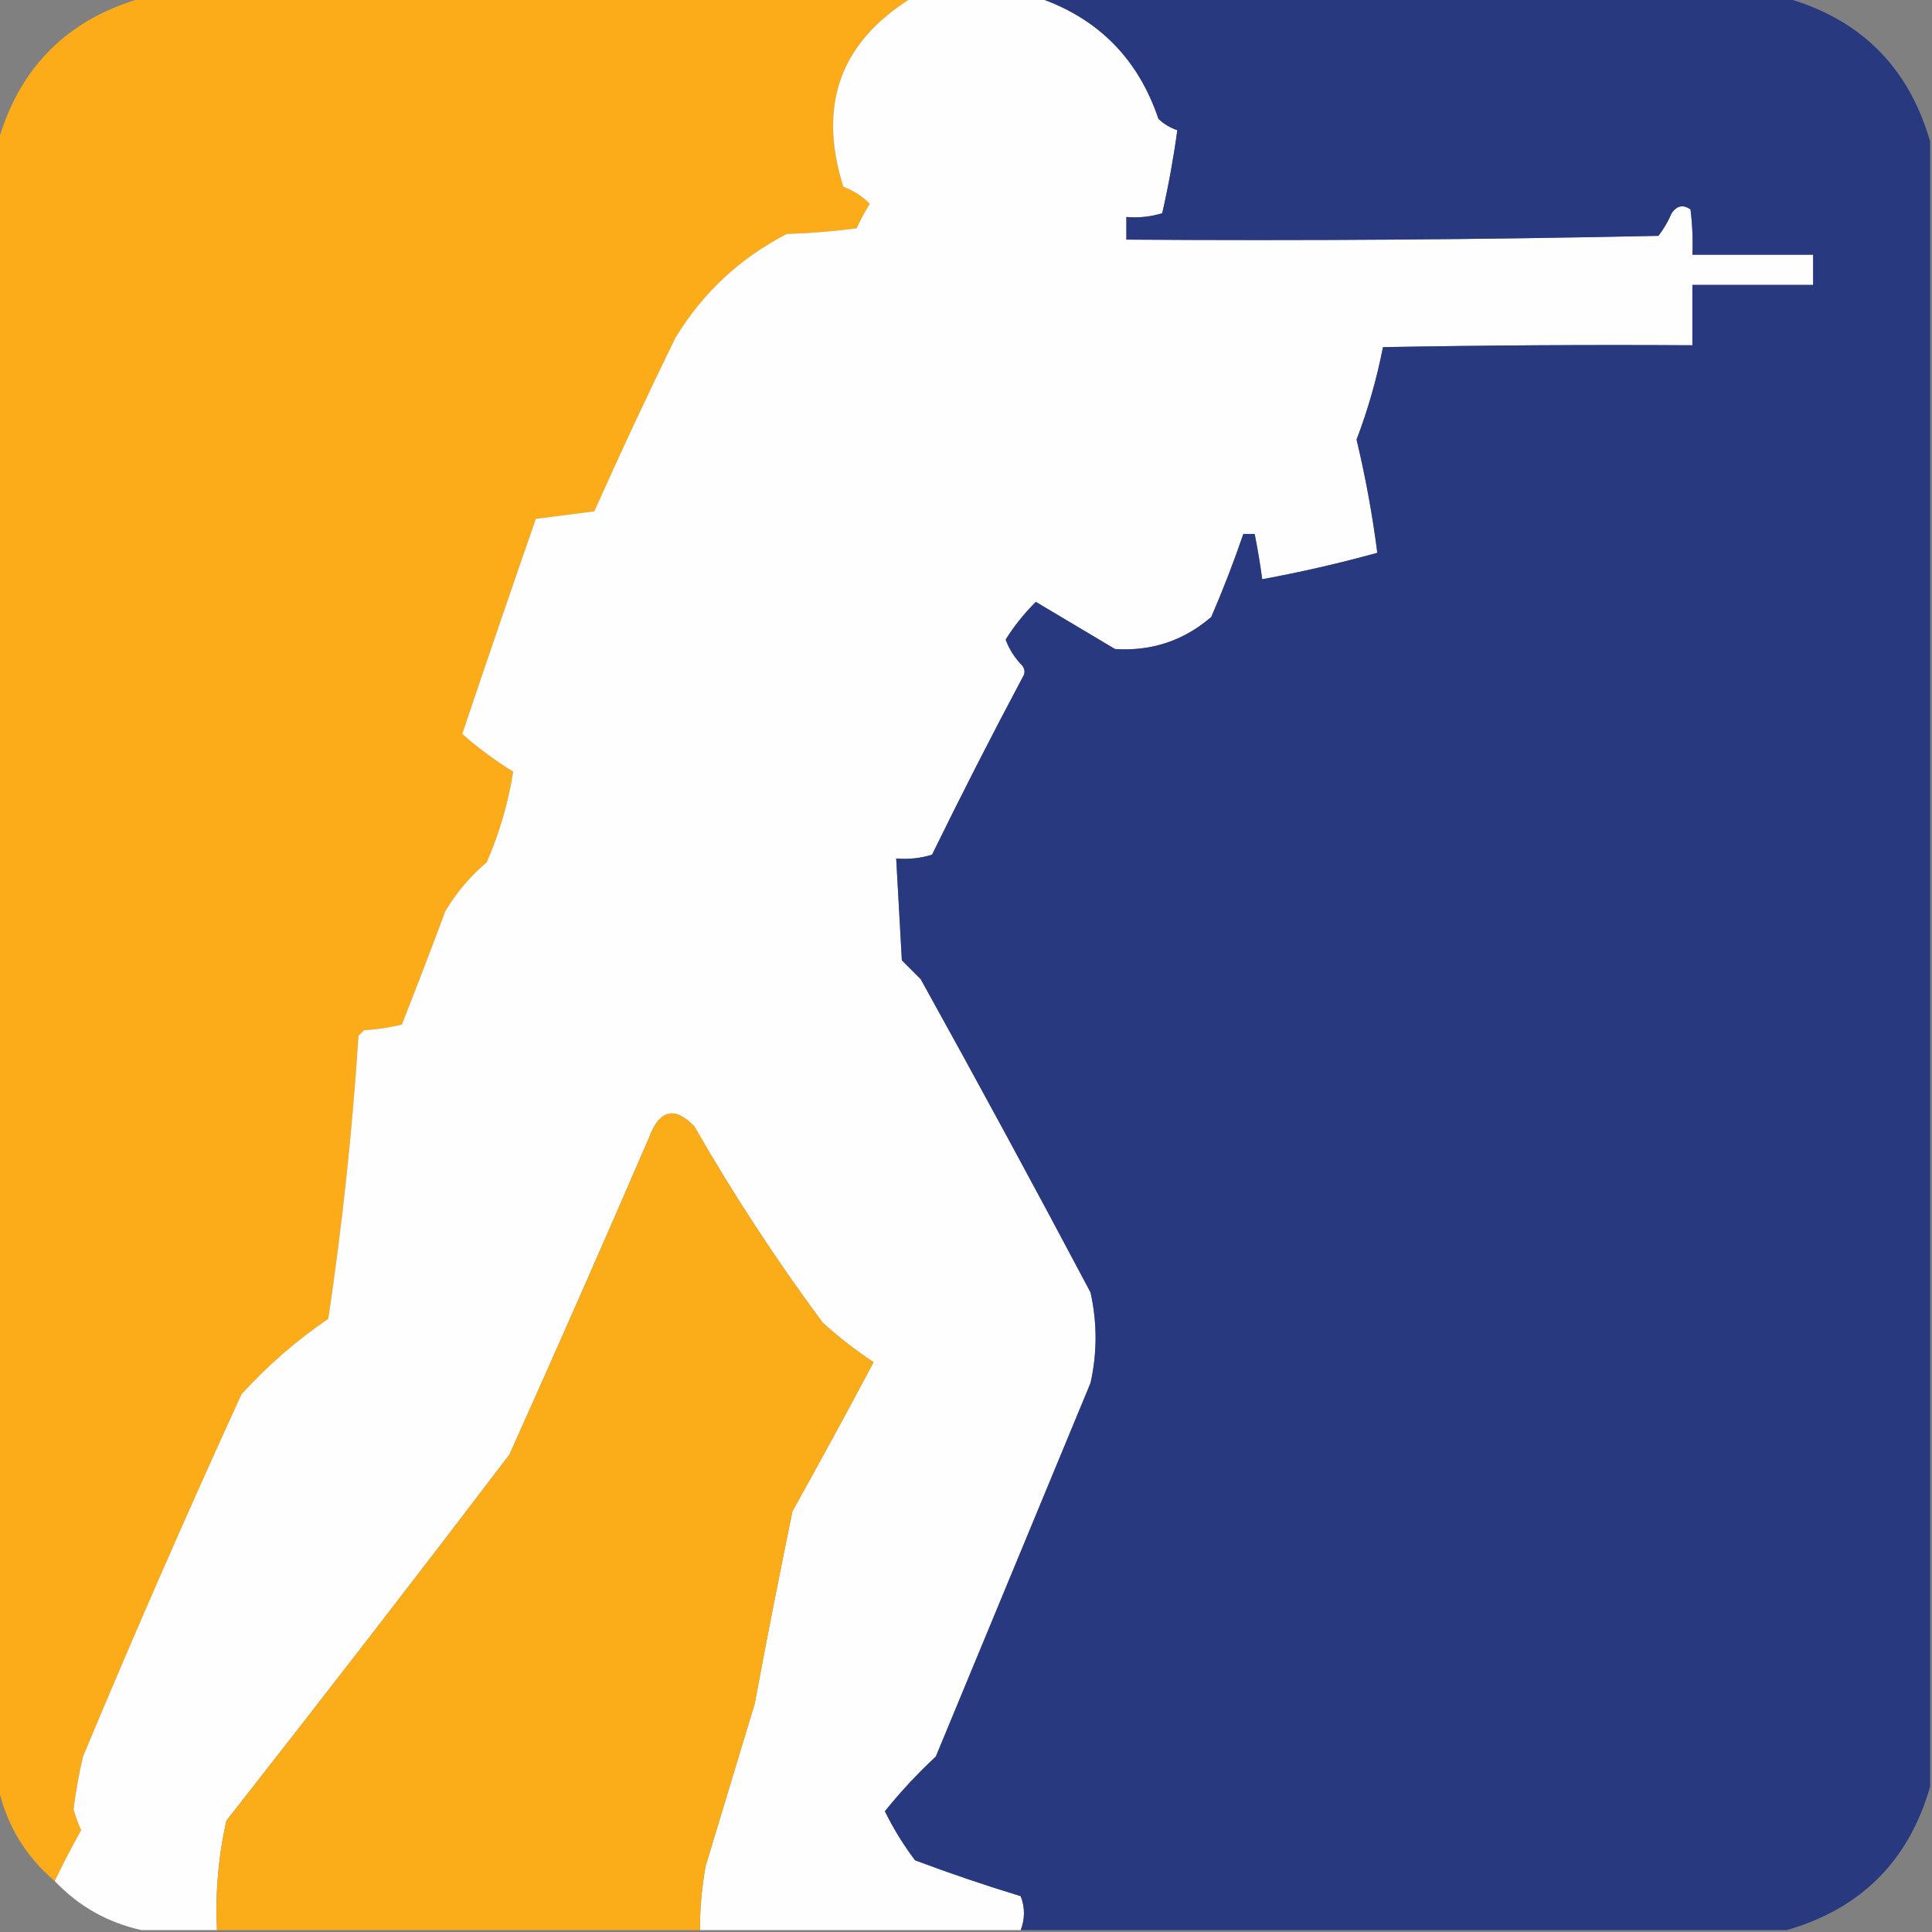 <?xml version="1.0" encoding="UTF-8"?>
<!DOCTYPE svg PUBLIC "-//W3C//DTD SVG 1.1//EN" "http://www.w3.org/Graphics/SVG/1.1/DTD/svg11.dtd">
<svg xmlns="http://www.w3.org/2000/svg" version="1.1" width="512px" height="512px" style="shape-rendering:geometricPrecision; text-rendering:geometricPrecision; image-rendering:optimizeQuality; fill-rule:evenodd; clip-rule:evenodd" xmlns:xlink="http://www.w3.org/1999/xlink">
<rect width="100%" height="100%" fill="#808080" stroke="none"/>
<g><path style="opacity:0.999" fill="#fbac18" d="M 37.5,-0.5 C 105.5,-0.5 173.5,-0.5 241.5,-0.5C 222.673,11.215 216.673,27.882 223.5,49.5C 226.203,50.513 228.536,52.013 230.5,54C 229.213,56.071 228.047,58.238 227,60.5C 220.915,61.312 214.748,61.812 208.5,62C 196.101,68.399 186.267,77.565 179,89.5C 171.56,104.713 164.393,120.046 157.5,135.5C 152.282,136.189 147.116,136.856 142,137.5C 135.4,156.468 128.9,175.468 122.5,194.5C 126.656,198.175 131.156,201.509 136,204.5C 134.708,212.718 132.375,220.718 129,228.5C 124.582,232.247 120.916,236.58 118,241.5C 114.265,251.539 110.431,261.539 106.5,271.5C 103.215,272.324 99.882,272.824 96.5,273C 96,273.5 95.5,274 95,274.5C 93.379,299.625 90.712,324.625 87,349.5C 78.585,355.223 70.919,361.889 64,369.5C 49.467,401.235 35.467,433.235 22,465.5C 20.913,470.113 20.079,474.779 19.5,479.5C 20.024,481.383 20.691,483.216 21.5,485C 19.034,489.433 16.7,493.933 14.5,498.5C 6.675,491.849 1.675,483.515 -0.5,473.5C -0.5,328.167 -0.5,182.833 -0.5,37.5C 5.167,17.833 17.833,5.167 37.5,-0.5 Z"/></g>
<g><path style="opacity:1" fill="#fefefe" d="M 241.5,-0.5 C 252.833,-0.5 264.167,-0.5 275.5,-0.5C 291.149,4.983 301.649,15.65 307,31.5C 308.441,32.87 310.108,33.87 312,34.5C 311.005,41.83 309.672,49.163 308,56.5C 304.943,57.45 301.777,57.784 298.5,57.5C 298.5,59.5 298.5,61.5 298.5,63.5C 345.505,63.833 392.505,63.5 439.5,62.5C 440.919,60.664 442.086,58.664 443,56.5C 444.396,54.473 446.062,54.14 448,55.5C 448.499,59.486 448.666,63.486 448.5,67.5C 459.167,67.5 469.833,67.5 480.5,67.5C 480.5,70.167 480.5,72.833 480.5,75.5C 469.833,75.5 459.167,75.5 448.5,75.5C 448.5,80.833 448.5,86.167 448.5,91.5C 421.165,91.333 393.831,91.5 366.5,92C 364.854,100.409 362.52,108.575 359.5,116.5C 361.884,126.459 363.717,136.459 365,146.5C 354.955,149.276 344.788,151.61 334.5,153.5C 333.962,149.476 333.295,145.476 332.5,141.5C 331.5,141.5 330.5,141.5 329.5,141.5C 326.964,148.913 324.131,156.246 321,163.5C 313.696,169.788 305.196,172.621 295.5,172C 288.5,167.833 281.5,163.667 274.5,159.5C 271.421,162.571 268.754,165.904 266.5,169.5C 267.487,172.134 268.987,174.468 271,176.5C 271.667,177.5 271.667,178.5 271,179.5C 262.745,195.01 254.745,210.677 247,226.5C 243.943,227.451 240.777,227.784 237.5,227.5C 238,236.495 238.5,245.495 239,254.5C 240.667,256.167 242.333,257.833 244,259.5C 259.254,287.007 274.254,314.674 289,342.5C 290.782,350.525 290.782,358.525 289,366.5C 275.333,399.5 261.667,432.5 248,465.5C 243.12,470.044 238.62,474.878 234.5,480C 236.754,484.588 239.421,488.921 242.5,493C 251.733,496.466 261.066,499.633 270.5,502.5C 271.643,505.498 271.643,508.498 270.5,511.5C 242.167,511.5 213.833,511.5 185.5,511.5C 185.471,505.79 185.971,500.123 187,494.5C 191.325,480.189 195.658,465.856 200,451.5C 203.175,434.467 206.508,417.467 210,400.5C 217.301,387.397 224.468,374.231 231.5,361C 226.76,357.872 222.26,354.372 218,350.5C 205.672,333.85 194.338,316.517 184,298.5C 178.755,293.082 174.755,294.082 172,301.5C 159.861,329.583 147.528,357.583 135,385.5C 110.242,418.014 85.242,450.347 60,482.5C 57.857,492.042 57.024,501.708 57.5,511.5C 50.833,511.5 44.167,511.5 37.5,511.5C 28.512,509.506 20.846,505.173 14.5,498.5C 16.7,493.933 19.034,489.433 21.5,485C 20.691,483.216 20.024,481.383 19.5,479.5C 20.079,474.779 20.913,470.113 22,465.5C 35.467,433.235 49.467,401.235 64,369.5C 70.919,361.889 78.585,355.223 87,349.5C 90.712,324.625 93.379,299.625 95,274.5C 95.5,274 96,273.5 96.5,273C 99.882,272.824 103.215,272.324 106.5,271.5C 110.431,261.539 114.265,251.539 118,241.5C 120.916,236.58 124.582,232.247 129,228.5C 132.375,220.718 134.708,212.718 136,204.5C 131.156,201.509 126.656,198.175 122.5,194.5C 128.9,175.468 135.4,156.468 142,137.5C 147.116,136.856 152.282,136.189 157.5,135.5C 164.393,120.046 171.56,104.713 179,89.5C 186.267,77.565 196.101,68.399 208.5,62C 214.748,61.812 220.915,61.312 227,60.5C 228.047,58.238 229.213,56.071 230.5,54C 228.536,52.013 226.203,50.513 223.5,49.5C 216.673,27.882 222.673,11.215 241.5,-0.5 Z"/></g>
<g><path style="opacity:0.999" fill="#28397f" d="M 275.5,-0.5 C 341.5,-0.5 407.5,-0.5 473.5,-0.5C 493.167,5.167 505.833,17.833 511.5,37.5C 511.5,182.833 511.5,328.167 511.5,473.5C 505.833,493.167 493.167,505.833 473.5,511.5C 405.833,511.5 338.167,511.5 270.5,511.5C 271.643,508.498 271.643,505.498 270.5,502.5C 261.066,499.633 251.733,496.466 242.5,493C 239.421,488.921 236.754,484.588 234.5,480C 238.62,474.878 243.12,470.044 248,465.5C 261.667,432.5 275.333,399.5 289,366.5C 290.782,358.525 290.782,350.525 289,342.5C 274.254,314.674 259.254,287.007 244,259.5C 242.333,257.833 240.667,256.167 239,254.5C 238.5,245.495 238,236.495 237.5,227.5C 240.777,227.784 243.943,227.451 247,226.5C 254.745,210.677 262.745,195.01 271,179.5C 271.667,178.5 271.667,177.5 271,176.5C 268.987,174.468 267.487,172.134 266.5,169.5C 268.754,165.904 271.421,162.571 274.5,159.5C 281.5,163.667 288.5,167.833 295.5,172C 305.196,172.621 313.696,169.788 321,163.5C 324.131,156.246 326.964,148.913 329.5,141.5C 330.5,141.5 331.5,141.5 332.5,141.5C 333.295,145.476 333.962,149.476 334.5,153.5C 344.788,151.61 354.955,149.276 365,146.5C 363.717,136.459 361.884,126.459 359.5,116.5C 362.52,108.575 364.854,100.409 366.5,92C 393.831,91.5 421.165,91.333 448.5,91.5C 448.5,86.167 448.5,80.833 448.5,75.5C 459.167,75.5 469.833,75.5 480.5,75.5C 480.5,72.833 480.5,70.167 480.5,67.5C 469.833,67.5 459.167,67.5 448.5,67.5C 448.666,63.486 448.499,59.486 448,55.5C 446.062,54.14 444.396,54.473 443,56.5C 442.086,58.664 440.919,60.664 439.5,62.5C 392.505,63.5 345.505,63.833 298.5,63.5C 298.5,61.5 298.5,59.5 298.5,57.5C 301.777,57.784 304.943,57.45 308,56.5C 309.672,49.163 311.005,41.83 312,34.5C 310.108,33.87 308.441,32.87 307,31.5C 301.649,15.65 291.149,4.983 275.5,-0.5 Z"/></g>
<g><path style="opacity:1" fill="#fbac19" d="M 185.5,511.5 C 142.833,511.5 100.167,511.5 57.5,511.5C 57.024,501.708 57.857,492.042 60,482.5C 85.242,450.347 110.242,418.014 135,385.5C 147.528,357.583 159.861,329.583 172,301.5C 174.755,294.082 178.755,293.082 184,298.5C 194.338,316.517 205.672,333.85 218,350.5C 222.26,354.372 226.76,357.872 231.5,361C 224.468,374.231 217.301,387.397 210,400.5C 206.508,417.467 203.175,434.467 200,451.5C 195.658,465.856 191.325,480.189 187,494.5C 185.971,500.123 185.471,505.79 185.5,511.5 Z"/></g>
</svg>
